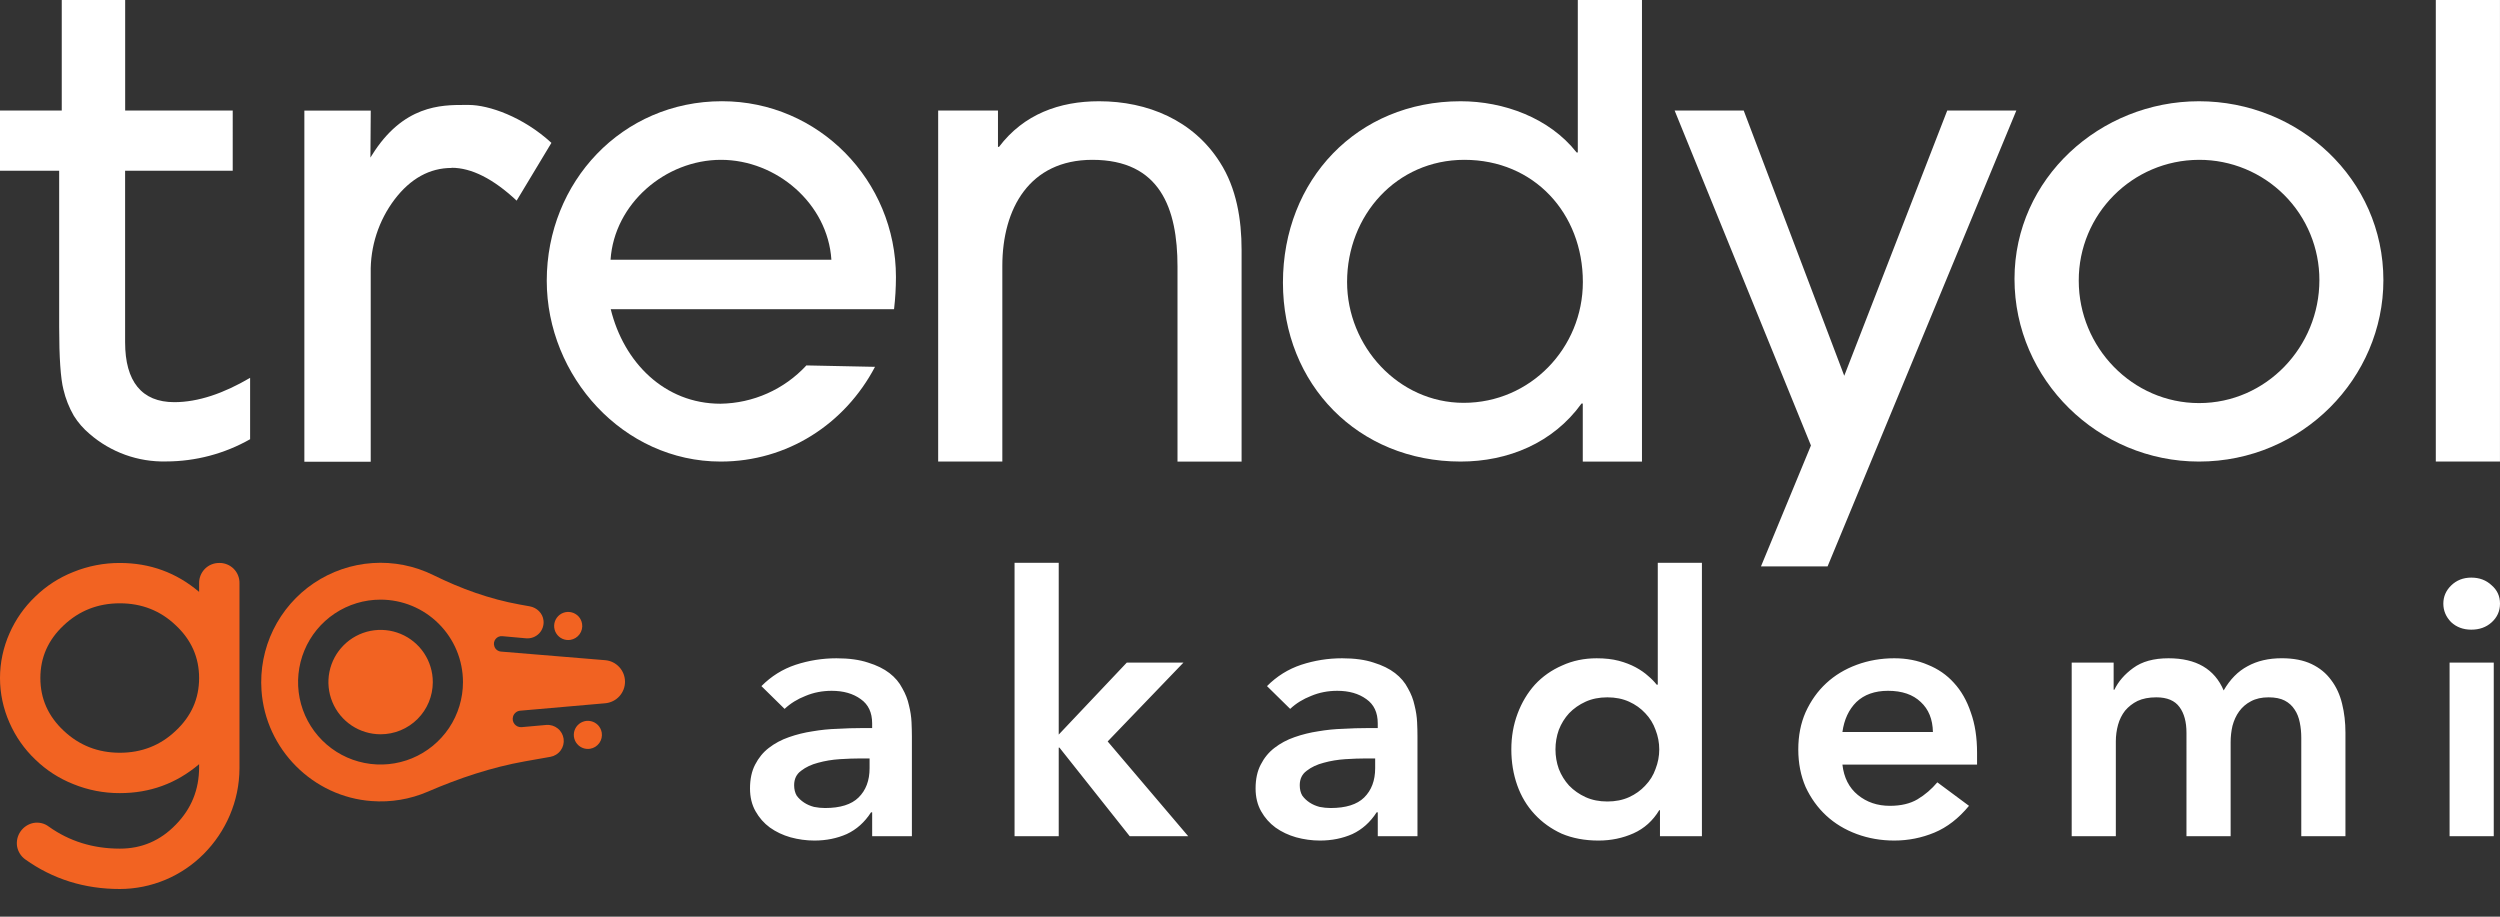 <svg xmlns="http://www.w3.org/2000/svg" width="90" height="33" fill="none" viewBox="0 0 90 33">
    <rect x="0" y="0" width="90" height="33" fill="#333333" stroke="none"/>
    <path fill="#fff" fill-rule="evenodd" d="M21.985 11.13H32.18l.006-.002c.045-.384.067-.77.068-1.156 0-3.468-2.777-6.328-6.264-6.328-3.598 0-6.307 2.908-6.307 6.462 0 3.441 2.752 6.51 6.262 6.51 2.394 0 4.47-1.346 5.555-3.41l-2.47-.051c-.798.864-1.916 1.362-3.092 1.379-2.02 0-3.485-1.495-3.952-3.405zm-.005-1.78c.134-2.02 1.976-3.596 3.975-3.596 2 0 3.845 1.577 3.975 3.597h-7.95z" clip-rule="evenodd"/>
    <path fill="#fff" d="M42.39 16.616v-7.02c0-2.087-.622-3.842-3.066-3.842-2.263 0-3.24 1.755-3.24 3.82v7.042h-2.31V3.978h2.153v1.309h.038c.89-1.177 2.177-1.642 3.6-1.642 1.753 0 3.396.688 4.352 2.197.6.933.78 2.066.78 3.155v7.62h-2.308z"/>
    <path fill="#fff" fill-rule="evenodd" d="M56.98 14.527v2.09h2.131V0h-2.31v5.488h-.043c-.978-1.244-2.622-1.843-4.175-1.843-3.732 0-6.397 2.84-6.397 6.529 0 3.664 2.709 6.442 6.397 6.442 1.71 0 3.33-.67 4.352-2.089h.044zm-8.485-4.375c0-2.399 1.777-4.398 4.22-4.398h.004c2.51 0 4.264 1.928 4.264 4.398 0 2.377-1.891 4.35-4.29 4.35-2.354 0-4.198-2.04-4.198-4.35z" clip-rule="evenodd"/>
    <path fill="#fff" d="M65.793 20.39h-2.398l1.799-4.352-4.908-12.06h2.487l3.62 9.55 3.708-9.55h2.488L65.793 20.39z"/>
    <path fill="#fff" fill-rule="evenodd" d="M72.522 10.04c0 3.642 3.02 6.576 6.64 6.576 3.73 0 6.64-3.021 6.64-6.53 0-3.643-3.042-6.441-6.64-6.441-3.553 0-6.64 2.775-6.64 6.395zm2.313.067c-.007-2.397 1.93-4.346 4.328-4.353h.003c1.15-.003 2.253.453 3.066 1.266.813.812 1.268 1.916 1.266 3.065 0 2.397-1.91 4.426-4.332 4.426-2.398 0-4.331-2.005-4.331-4.404z" clip-rule="evenodd"/>
    <path fill="#fff" d="M87.689 16.616V0h2.31v16.616h-2.31zM2.283 14.02c.078.334.205.655.377.952.154.245.345.464.567.65.762.661 1.745 1.015 2.754.99 1.06-.001 2.101-.277 3.023-.8v-2.21c-.955.561-1.872.876-2.73.876-1.17 0-1.77-.744-1.77-2.154V6.146h3.874V3.978H4.506V0H2.223v3.978H0v2.168h2.13v5.624c0 1.104.053 1.86.153 2.25zM16.259 6.04c.713 0 1.5.396 2.34 1.183l1.252-2.08c-1.018-.937-2.255-1.365-2.976-1.365h-.156c-.826 0-2.21 0-3.337 1.82l-.047.075.012-1.69h-2.39v12.639h2.389v-6.79c-.019-.958.285-1.894.863-2.657.573-.75 1.263-1.129 2.05-1.129V6.04zM31.397 29.244h-.04c-.229.356-.52.617-.874.782-.353.156-.741.234-1.165.234-.292 0-.579-.04-.861-.117-.274-.078-.521-.195-.742-.352-.212-.156-.384-.351-.516-.586-.133-.234-.199-.507-.199-.82 0-.338.062-.625.185-.86.124-.242.287-.442.49-.598.212-.165.455-.296.729-.39.274-.096.556-.166.848-.21.3-.051.6-.082.9-.09.3-.018.583-.026.848-.026h.397v-.17c0-.39-.137-.681-.41-.872-.274-.2-.623-.3-1.047-.3-.335 0-.649.061-.94.183-.291.113-.543.269-.755.468l-.834-.82c.353-.356.763-.612 1.231-.768.477-.156.967-.234 1.47-.234.45 0 .83.052 1.14.156.309.095.565.221.768.377.203.157.357.339.463.547.115.2.195.404.239.612.053.209.084.412.093.612.008.191.013.36.013.508v3.594h-1.43v-.86zm-.092-1.94h-.331c-.221 0-.468.009-.742.026-.274.018-.534.061-.782.13-.238.061-.441.157-.609.287-.168.122-.252.295-.252.52 0 .148.031.274.093.378.07.096.159.178.265.248.106.07.225.121.358.156.132.026.265.04.397.04.547 0 .95-.127 1.205-.378.265-.26.398-.612.398-1.055v-.352zM36.525 20.26h1.589v6.185l2.45-2.591h2.04l-2.728 2.838 2.9 3.412H40.67l-2.53-3.19h-.026v3.19h-1.59V20.26zM49.599 29.244h-.04c-.23.356-.521.617-.874.782-.353.156-.742.234-1.166.234-.291 0-.578-.04-.86-.117-.274-.078-.522-.195-.742-.352-.212-.156-.385-.351-.517-.586-.132-.234-.199-.507-.199-.82 0-.338.062-.625.186-.86.123-.242.287-.442.49-.598.212-.165.455-.296.728-.39.274-.096.557-.166.848-.21.3-.051.6-.082.9-.09.3-.018.584-.026.848-.026h.398v-.17c0-.39-.137-.681-.41-.872-.275-.2-.623-.3-1.047-.3-.336 0-.65.061-.94.183-.292.113-.544.269-.756.468l-.834-.82c.353-.356.764-.612 1.232-.768.477-.156.967-.234 1.47-.234.45 0 .83.052 1.139.156.31.095.565.221.768.377.203.157.358.339.464.547.115.2.194.404.238.612.053.209.084.412.093.612.009.191.013.36.013.508v3.594H49.6v-.86zm-.093-1.94h-.331c-.22 0-.468.009-.742.026-.274.018-.534.061-.781.13-.239.061-.442.157-.61.287-.167.122-.251.295-.251.52 0 .148.03.274.093.378.07.096.158.178.264.248.106.07.226.121.358.156.133.026.265.04.397.04.548 0 .95-.127 1.206-.378.264-.26.397-.612.397-1.055v-.352zM59.759 29.166h-.026c-.23.382-.54.66-.928.834-.388.173-.808.26-1.258.26-.494 0-.936-.083-1.324-.247-.38-.174-.707-.408-.98-.704-.274-.295-.482-.642-.623-1.041-.141-.4-.212-.83-.212-1.29 0-.46.075-.889.225-1.288.15-.4.358-.747.623-1.042.273-.295.6-.525.98-.69.38-.174.795-.26 1.245-.26.3 0 .565.03.795.09.23.061.432.14.609.235.176.096.327.2.45.313.124.104.225.208.305.312h.04V20.26h1.589v9.844h-1.51v-.938zm-3.762-2.187c0 .243.04.477.12.703.088.226.212.425.37.599.168.174.367.312.596.417.23.104.49.156.782.156.291 0 .552-.052.781-.156.23-.105.424-.244.583-.417.168-.174.292-.373.371-.6.088-.225.133-.46.133-.702 0-.243-.045-.478-.133-.703-.08-.226-.203-.426-.37-.6-.16-.173-.354-.312-.584-.416-.23-.104-.49-.156-.781-.156-.291 0-.552.052-.782.156-.23.104-.428.243-.596.417-.158.173-.282.373-.37.599-.08.225-.12.46-.12.703zM66.327 27.526c.053.468.238.833.556 1.093.318.26.702.391 1.153.391.397 0 .728-.078.993-.234.274-.165.512-.37.715-.612l1.14.846c-.372.451-.787.773-1.246.964-.459.19-.94.286-1.444.286-.476 0-.927-.078-1.35-.234-.424-.157-.79-.378-1.1-.664-.309-.287-.556-.63-.742-1.03-.176-.407-.264-.858-.264-1.353s.088-.942.264-1.341c.186-.408.433-.756.742-1.042.31-.287.676-.508 1.1-.664.423-.156.874-.234 1.35-.234.442 0 .844.078 1.206.234.37.148.684.365.94.65.265.287.468.643.61 1.069.15.416.224.898.224 1.445v.43h-4.847zm3.258-1.172c-.009-.46-.154-.82-.437-1.081-.282-.27-.675-.404-1.179-.404-.476 0-.856.135-1.139.404-.273.27-.441.63-.503 1.08h3.258zM74.581 23.854h1.51v.976h.027c.141-.295.366-.555.675-.78.318-.235.742-.352 1.272-.352.998 0 1.66.386 1.987 1.158.23-.399.516-.69.86-.872.345-.191.755-.287 1.232-.287.424 0 .782.07 1.073.209.291.139.525.33.702.573.186.243.318.53.397.86.08.32.12.668.12 1.04v3.725h-1.59v-3.542c0-.19-.017-.373-.053-.547-.035-.182-.097-.338-.185-.468-.089-.14-.208-.248-.358-.326-.15-.078-.344-.117-.583-.117-.247 0-.459.047-.635.143-.168.087-.31.208-.424.365-.106.147-.186.32-.239.52-.044.191-.066.387-.066.586v3.386h-1.59V26.38c0-.39-.083-.699-.25-.925-.169-.234-.447-.351-.835-.351-.265 0-.49.043-.676.13-.176.087-.326.204-.45.351-.115.148-.199.317-.252.508-.053.191-.08.391-.08.6v3.41h-1.589v-6.25zM88.186 23.854h1.589v6.25h-1.59v-6.25zm-.226-2.123c0-.251.093-.468.278-.65.195-.192.438-.287.729-.287s.534.091.728.273c.204.174.305.395.305.664 0 .27-.102.495-.305.677-.194.174-.437.26-.728.26s-.534-.09-.729-.273c-.185-.19-.278-.412-.278-.664z"/>
    <path fill="#F26322" d="M7.89 20.266c.097-.002.193.015.283.052.09.035.17.09.239.157.068.069.122.15.158.24.036.09.053.185.051.281v6.67c-.003.58-.121 1.154-.35 1.687-.22.516-.537.986-.932 1.384-.396.4-.867.718-1.386.936-.519.217-1.076.33-1.638.331-1.275 0-2.41-.355-3.405-1.065-.157-.113-.264-.283-.296-.474-.028-.19.018-.384.13-.54.112-.157.28-.265.469-.3.095-.016.192-.013.286.01.093.022.181.064.258.123.741.528 1.594.793 2.558.793.787 0 1.458-.288 2.013-.863.56-.57.84-1.26.84-2.068v-.11c-.82.695-1.77 1.043-2.853 1.042-.576.003-1.147-.108-1.68-.326-.51-.202-.975-.503-1.368-.886-.393-.375-.707-.824-.925-1.322C.117 25.512 0 24.963 0 24.41s.117-1.103.342-1.61c.218-.497.532-.946.925-1.32.393-.384.858-.685 1.369-.887.533-.217 1.103-.328 1.679-.326 1.083 0 2.034.347 2.853 1.041v-.31c-.002-.097.016-.193.052-.282.036-.09.09-.17.158-.24.067-.067.147-.12.235-.156.088-.036.183-.054.278-.053zm-3.575 6.833c.787 0 1.459-.265 2.013-.793.56-.524.84-1.156.84-1.897 0-.741-.28-1.374-.84-1.897-.554-.529-1.226-.793-2.013-.793-.788 0-1.462.264-2.022.793-.56.524-.84 1.156-.84 1.897 0 .74.28 1.373.84 1.897.56.528 1.234.793 2.022.793z"/>
    <path fill="#F16222" d="M22.5 24.542c0-.195-.073-.382-.204-.525-.131-.144-.311-.233-.505-.25l-3.756-.31c-.054-.005-.105-.025-.148-.059-.043-.033-.074-.079-.09-.13l-.002-.007c-.014-.043-.018-.089-.01-.134.009-.045.028-.087.056-.122.028-.036.065-.064.107-.082.042-.018.088-.025.133-.021l.858.077c.085.007.171-.004.252-.034.08-.03.154-.077.214-.138.06-.061.105-.135.133-.216.028-.082.038-.168.028-.253-.027-.26-.238-.464-.495-.51l-.356-.064c-1.086-.195-2.128-.573-3.118-1.062-.678-.334-1.432-.483-2.186-.432-.754.05-1.48.3-2.108.72-.627.422-1.132 1.002-1.464 1.68-.332.68-.478 1.434-.425 2.188.145 2.113 1.851 3.827 3.963 3.98.691.053 1.385-.063 2.021-.337 1.13-.488 2.299-.88 3.51-1.095l.91-.161c.147-.027.278-.109.366-.23.088-.12.126-.27.106-.417-.02-.148-.096-.282-.213-.375-.116-.093-.264-.138-.413-.125l-.884.079c-.049.004-.098-.003-.143-.023-.045-.019-.084-.049-.115-.087-.03-.038-.051-.083-.06-.13-.009-.049-.006-.098.009-.145v-.003c.018-.055.052-.104.097-.14.045-.037.1-.059.158-.064l3.066-.268c.193-.018.373-.107.504-.25.131-.144.204-.33.204-.525zm-5.833.013c0 .587-.174 1.161-.5 1.65-.327.487-.79.868-1.333 1.093-.542.224-1.139.283-1.714.168-.576-.114-1.105-.397-1.52-.812-.415-.415-.698-.944-.813-1.52-.114-.575-.055-1.172.17-1.715.224-.542.604-1.005 1.093-1.332.488-.326 1.062-.5 1.649-.5.787 0 1.542.313 2.098.87.557.556.87 1.311.87 2.098z"/>
    <path fill="#F26322" d="M13.702 26.434c-.371 0-.735-.11-1.044-.316-.309-.207-.55-.5-.692-.844-.142-.343-.18-.72-.107-1.085s.252-.7.515-.962c.262-.263.597-.442.962-.515.364-.072.742-.035 1.085.107.344.142.637.383.844.692.206.31.316.673.316 1.044 0 .499-.197.977-.55 1.329-.352.352-.83.55-1.329.55M21.662 26.372c-.017-.099-.062-.19-.13-.263-.07-.073-.158-.124-.256-.146-.097-.023-.199-.016-.293.02-.093.035-.174.098-.232.179-.058.082-.091.178-.094.278-.003.1.024.2.077.284.053.085.13.152.221.193.091.041.193.054.291.038.133-.022.25-.096.329-.205.078-.11.109-.245.087-.378M20.954 22.451c-.017-.098-.062-.19-.13-.263-.07-.072-.158-.123-.256-.146-.097-.022-.199-.015-.293.02-.093.036-.174.098-.232.18-.058.081-.09.178-.094.278-.003.1.024.199.077.284.053.084.13.152.221.193.091.04.193.054.292.037.132-.022.25-.096.328-.205.078-.11.11-.245.087-.377"/>
</svg>
